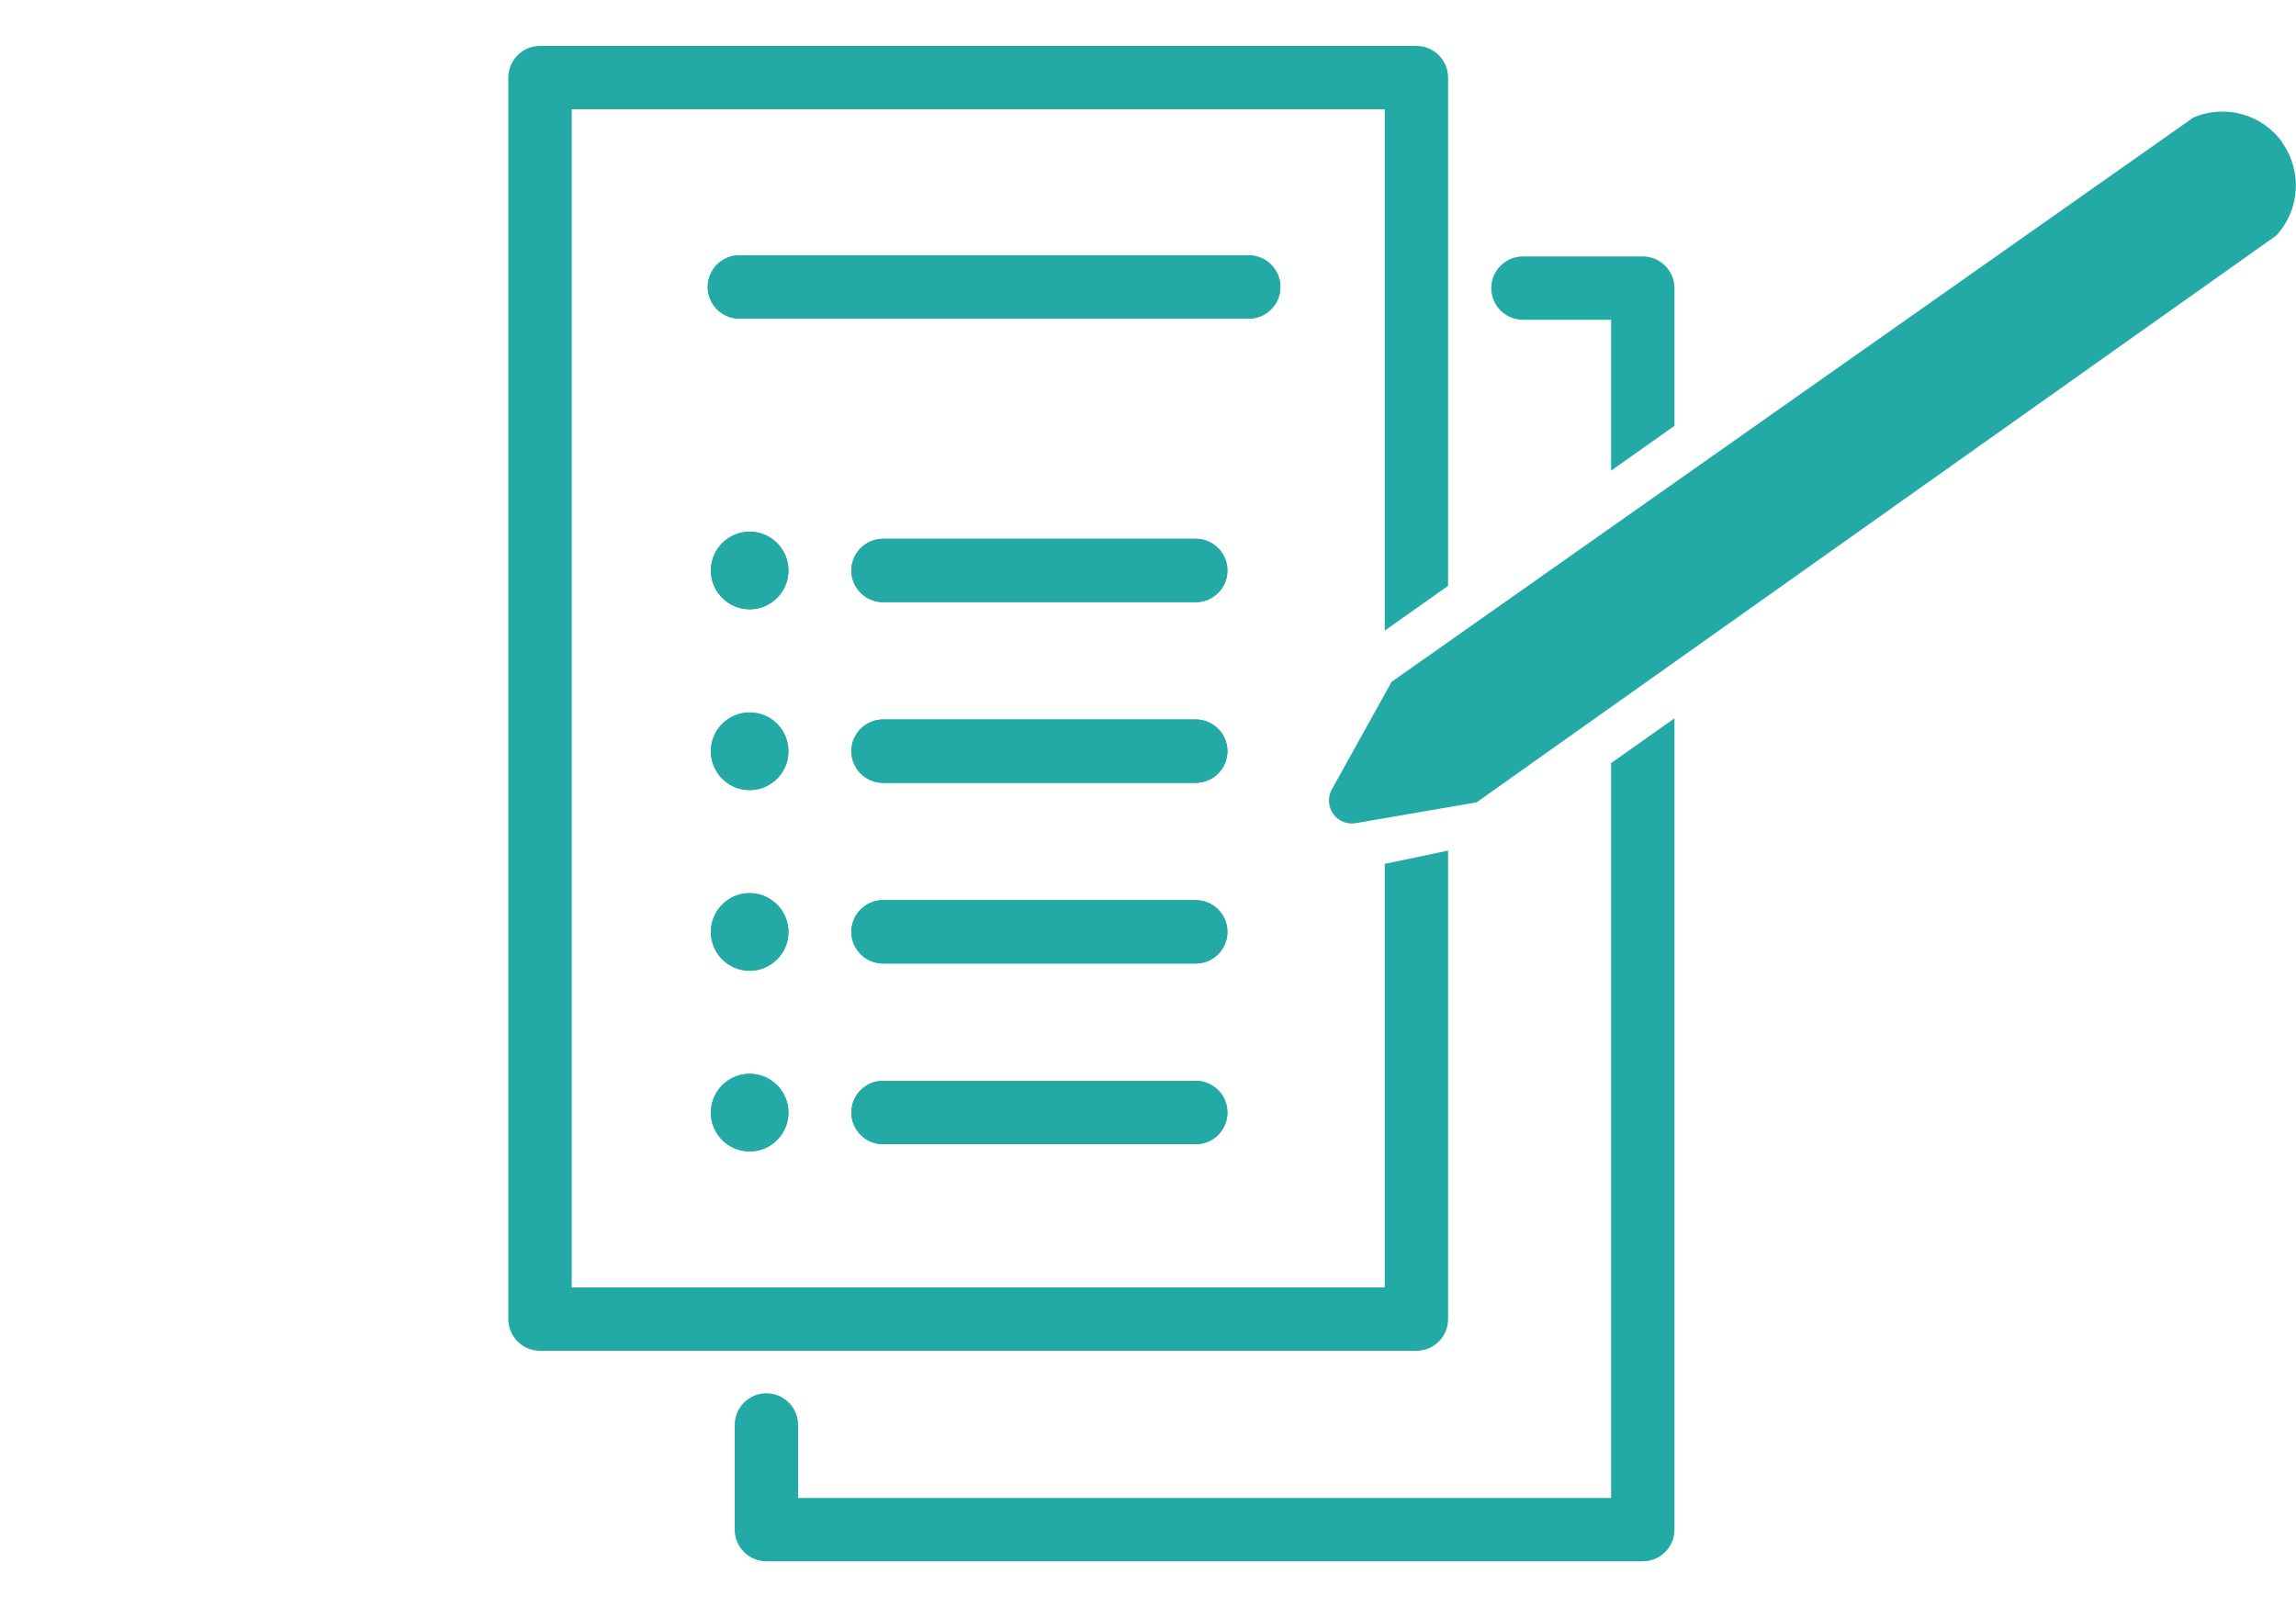 <?xml version="1.0" encoding="UTF-8"?><svg id="_レイヤー_1" xmlns="http://www.w3.org/2000/svg" width="100" height="70" viewBox="0 0 100 70"><defs><style>.cls-1{fill:none;}.cls-1,.cls-2{stroke-width:0px;}.cls-2{fill:#23aaa7;}</style></defs><g id="_グループ_194"><path id="_パス_250" class="cls-2" d="M32.65,50.16c-.93,0-1.69-.76-1.69-1.69,0-.93.76-1.69,1.69-1.69.93,0,1.69.76,1.69,1.69,0,.93-.76,1.69-1.69,1.69ZM32.65,42.29c-.93,0-1.69-.76-1.69-1.69,0-.93.76-1.69,1.69-1.69.93,0,1.69.76,1.69,1.69,0,.93-.76,1.69-1.69,1.69ZM32.65,34.42c-.93,0-1.69-.76-1.69-1.69,0-.93.76-1.69,1.69-1.69.94,0,1.69.76,1.69,1.69,0,.93-.76,1.69-1.69,1.69h0ZM32.65,26.54c-.93,0-1.69-.76-1.69-1.69h0c0-.93.76-1.69,1.69-1.69h0c.93,0,1.69.76,1.69,1.69h0c0,.94-.76,1.69-1.69,1.69h0ZM52.08,49.84h-13.62c-.76,0-1.38-.62-1.38-1.38h0c0-.76.62-1.38,1.38-1.38h13.62c.76,0,1.38.62,1.38,1.38h0c0,.76-.62,1.38-1.38,1.38h0ZM52.08,41.97h-13.62c-.76,0-1.38-.62-1.38-1.38,0-.76.62-1.38,1.38-1.38h13.62c.76,0,1.38.62,1.38,1.38h0c0,.76-.62,1.38-1.38,1.38h0ZM52.08,34.1h-13.62c-.76,0-1.38-.62-1.38-1.38,0-.76.62-1.38,1.38-1.38h13.62c.76,0,1.38.62,1.38,1.38h0c0,.76-.62,1.38-1.38,1.38h0ZM52.08,26.23h-13.62c-.76,0-1.38-.62-1.38-1.38,0-.76.62-1.38,1.38-1.38h13.62c.76,0,1.38.62,1.38,1.38h0c0,.76-.62,1.38-1.38,1.38h0ZM32.2,13.88c-.76,0-1.38-.62-1.38-1.38h0c0-.76.62-1.38,1.38-1.38h22.18c.76,0,1.38.62,1.38,1.38h0c0,.76-.62,1.38-1.38,1.38h-22.18Z"/><path id="_パス_251" class="cls-2" d="M60.31,56.08H24.9V4.76h35.41v22.71l2.76-1.95V3.38c0-.76-.62-1.38-1.38-1.38H23.52c-.76,0-1.38.62-1.38,1.38h0v54.08c0,.76.62,1.38,1.38,1.38h38.17c.76,0,1.38-.62,1.38-1.38h0v-20.41l-2.76.58v18.45Z"/><path id="_パス_252" class="cls-2" d="M70.17,65.25h-35.41v-3.18c0-.76-.62-1.38-1.38-1.38h0c-.76,0-1.38.62-1.38,1.38v4.56c0,.76.62,1.38,1.38,1.38h38.17c.76,0,1.38-.62,1.38-1.38h0V31.29l-2.76,1.95v32Z"/><path id="_パス_253" class="cls-2" d="M72.93,12.55c0-.76-.62-1.38-1.38-1.38h-5.22c-.76,0-1.38.62-1.38,1.38,0,.76.62,1.38,1.38,1.38h3.84v6.57l2.76-1.95v-6Z"/><path id="_パス_254" class="cls-2" d="M32.65,23.16c-.93,0-1.69.76-1.69,1.69h0c0,.93.76,1.69,1.69,1.69h0c.93,0,1.69-.76,1.69-1.69h0c0-.94-.76-1.69-1.69-1.69h0Z"/><path id="_パス_255" class="cls-2" d="M52.08,23.47h-13.62c-.76,0-1.38.62-1.38,1.38,0,.76.62,1.38,1.38,1.38h13.62c.76,0,1.38-.62,1.38-1.38h0c0-.76-.62-1.38-1.38-1.38h0Z"/><circle id="_楕円形_12" class="cls-2" cx="32.65" cy="32.72" r="1.69"/><path id="_パス_256" class="cls-2" d="M52.08,31.34h-13.62c-.76,0-1.38.62-1.38,1.38h0c0,.76.62,1.38,1.38,1.38h13.62c.76,0,1.38-.62,1.38-1.38h0c0-.76-.62-1.38-1.38-1.38h0Z"/><path id="_パス_257" class="cls-2" d="M32.65,38.9c-.93,0-1.69.76-1.69,1.69,0,.93.76,1.69,1.69,1.69.94,0,1.69-.76,1.69-1.69,0-.93-.76-1.69-1.69-1.69Z"/><path id="_パス_258" class="cls-2" d="M52.08,39.21h-13.62c-.76,0-1.38.62-1.38,1.38,0,.76.62,1.38,1.38,1.38h13.62c.76,0,1.38-.62,1.38-1.38,0-.76-.62-1.38-1.38-1.38h0Z"/><circle id="_楕円形_13" class="cls-2" cx="32.65" cy="48.46" r="1.69"/><path id="_パス_259" class="cls-2" d="M52.08,47.08h-13.62c-.76,0-1.38.62-1.38,1.38,0,.76.62,1.38,1.38,1.38h13.62c.76,0,1.38-.62,1.38-1.38h0c0-.76-.62-1.38-1.38-1.38h0Z"/><path id="_パス_260" class="cls-2" d="M55.77,12.5c0-.76-.62-1.38-1.38-1.38h-22.18c-.76,0-1.38.62-1.38,1.38h0c0,.76.62,1.38,1.38,1.38h22.18c.76,0,1.38-.62,1.38-1.38h0Z"/><path id="_パス_261" class="cls-2" d="M99.41,6.21c-.87-1.23-2.49-1.69-3.88-1.09l-34.92,24.58-2.59,4.66c-.28.48-.12,1.09.35,1.37.22.13.47.17.71.12l5.23-.9,34.83-24.69c1.03-1.11,1.14-2.79.27-4.03Z"/></g><rect class="cls-1" width="100" height="70"/></svg>